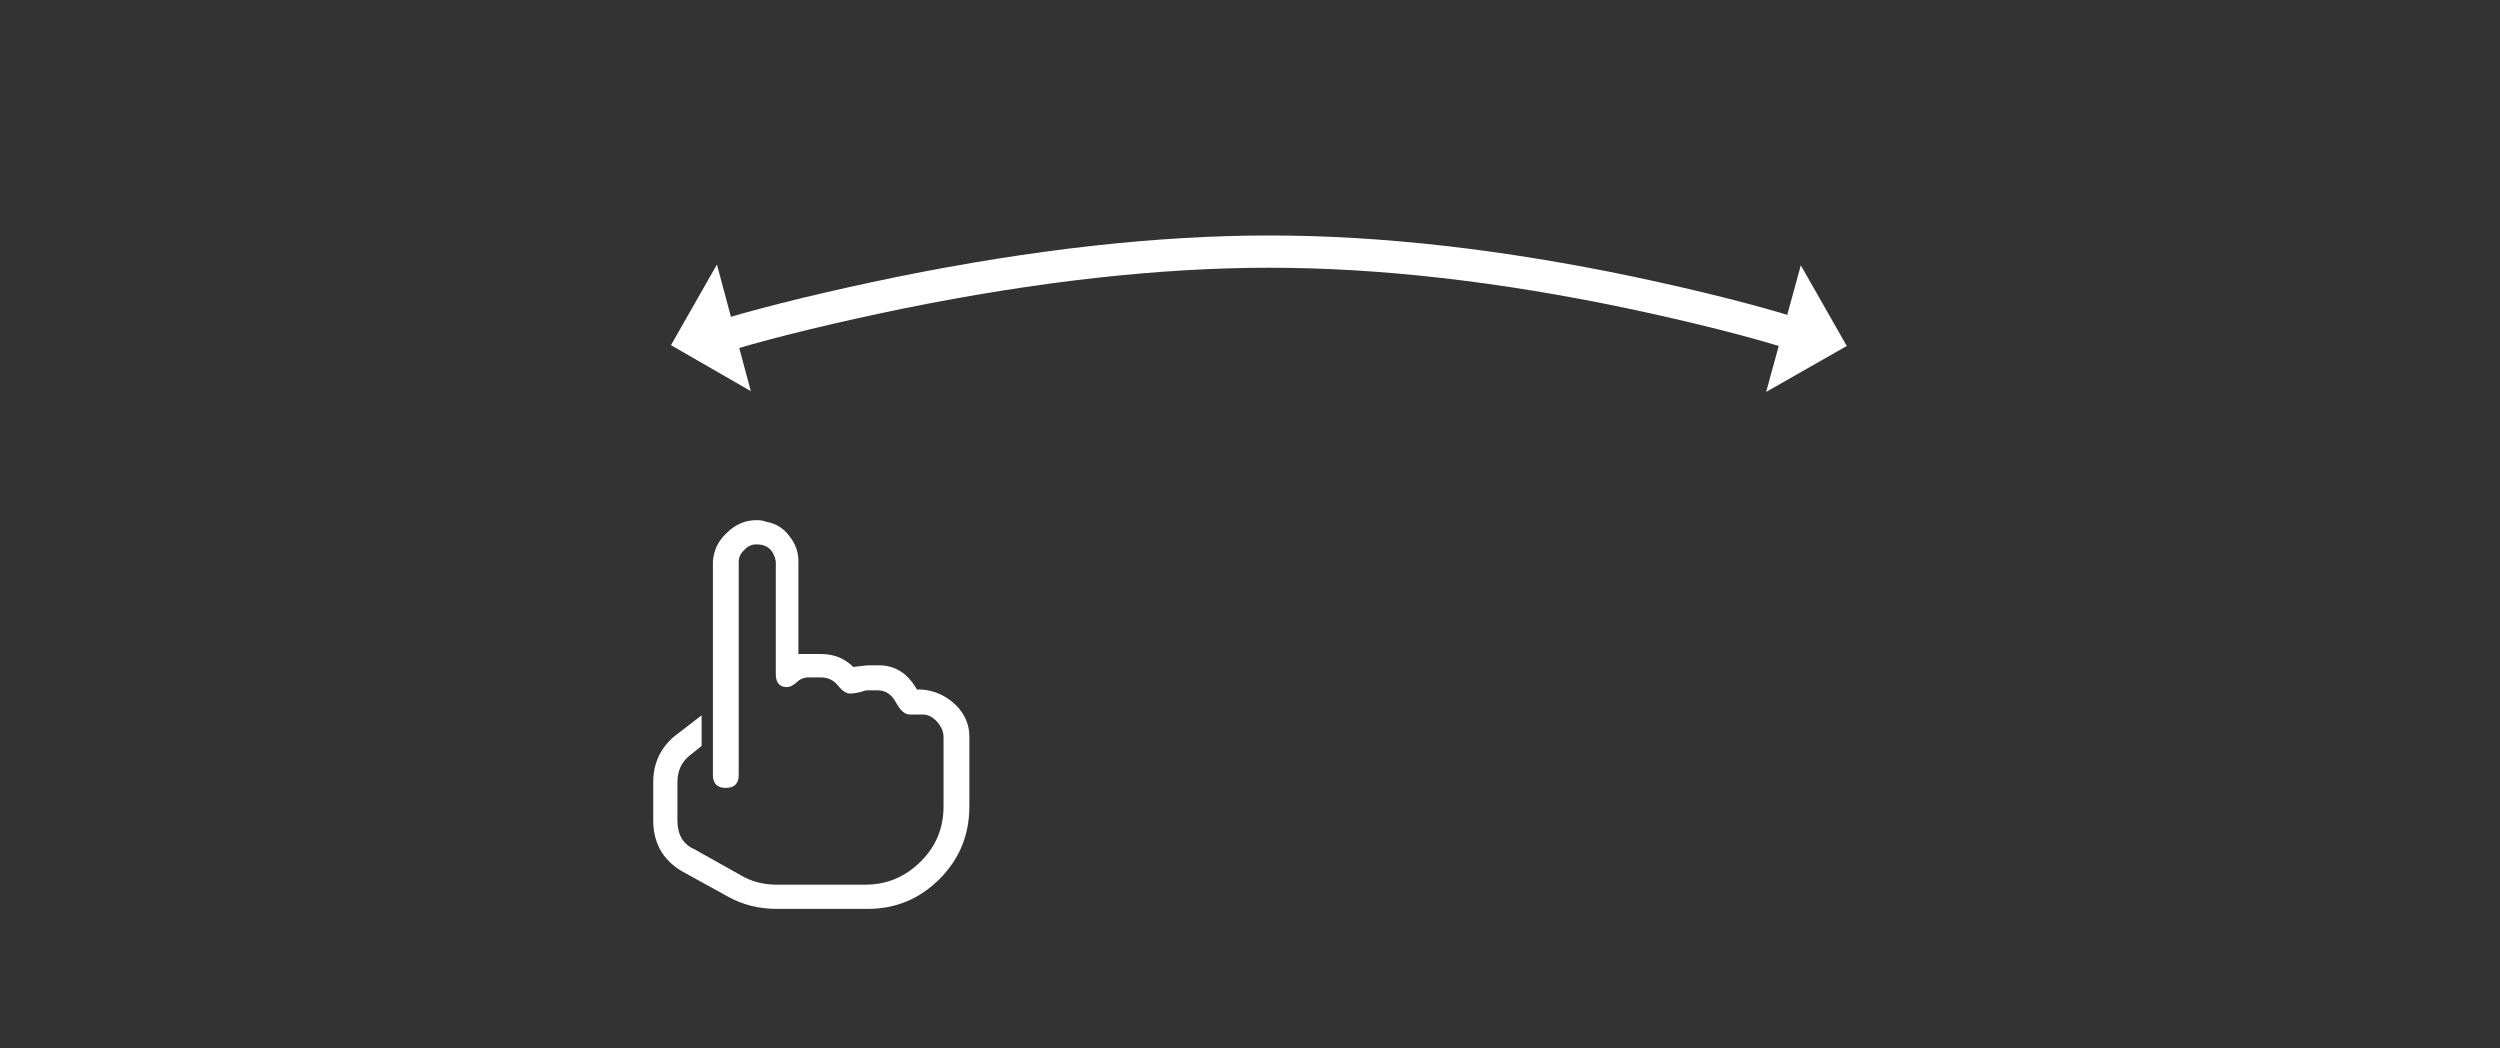 <?xml version="1.0" encoding="utf-8"?><svg id="lapka-swipe2" image-rendering="auto" baseProfile="basic" version="1.1" preserveAspectRatio="xMidYMid slice" x="0px" y="0px" width="155" height="65" xmlns="http://www.w3.org/2000/svg" viewBox="0 0 155 65" xmlns:xlink="http://www.w3.org/1999/xlink"><rect x="0" y="0" width="155" height="65" fill="#333333" stroke="none"/><g id="Scena-1-.__E2.__80.__94-kopia" overflow="visible"><g id="Symbol-1" transform="translate(41.55 15.6)"><g id="Symbol 1_0.0"><g><g><path id="Layer1_0_1_STROKES" stroke="#FFF" stroke-width="2" stroke-linejoin="miter" stroke-linecap="butt" stroke-miterlimit="4" fill="none" d="M3.7 5.1Q7.95 3.85 14.25 2.55 26.85 0 37.15 0 47.45 0 59.6 2.55 65.7 3.85 69.7 5.1"/></g><g><g id="Layer2_0_FILL"><path fill="#FFF" stroke="none" d="M72.95 5.85L70.1 .85 67.95 8.7 72.95 5.85Z"/></g></g><g><g id="Layer3_0_FILL"><path fill="#FFF" stroke="none" d="M2.9 .8L.05 5.8 5 8.65 2.9 .8Z"/></g></g></g></g></g><g id=".__C5.__82apka11" transform="translate(40.5 32.25)"><animateTransform attributeName="transform" additive="replace" type="translate" repeatCount="indefinite" dur="4.208s" keyTimes="0;.01;.02;.03;.04;.05;.059;.069;.079;.089;.099;.109;.119;.129;.139;.149;.158;.168;.178;.188;.198;.208;.218;.228;.238;.248;.257;.267;.277;.287;.297;.307;.317;.327;.337;.347;.356;.366;.376;.386;.396;.406;.416;.426;.436;.446;.455;.465;.475;.485;.495;.505;.515;.525;.535;.545;.554;.564;.574;.584;.594;.604;.614;.624;.634;.644;.654;.663;.673;.683;.693;.703;.713;.723;.733;.743;.753;.762;.772;.782;.792;.802;.812;.822;.832;.842;.852;.861;.871;.881;.891;.901;.911;.921;.931;.941;.951;.96;.97;.98;.99;1" values="40.5,32.25;41.9,31.75;43.5,31.15;45.25,30.55;47.1,29.95;48.95,29.4;50.9,28.85;52.8,28.35;54.75,27.9;56.65,27.55;58.55,27.2;60.45,26.9;62.3,26.65;64.1,26.45;65.85,26.3;67.55,26.2;69.25,26.15;70.85,26.1;72.4,26.1;73.9,26.1;75.3,26.15;76.65,26.25;77.95,26.35;79.2,26.45;80.3,26.55;81.4,26.65;82.4,26.8;83.35,26.9;84.2,27.05;85.1,27.2;85.9,27.35;86.7,27.5;87.45,27.65;88.2,27.8;88.95,27.95;89.7,28.1;90.45,28.3;91.2,28.45;91.95,28.65;92.7,28.85;93.45,29.05;94.25,29.25;95.1,29.5;95.95,29.75;96.85,30.05;97.75,30.35;98.75,30.65;99.75,31;100.8,31.4;101.95,31.8;103.1,32.25;101.85,31.85;100.5,31.4;99.15,30.95;97.7,30.5;96.2,30.05;94.65,29.65;93.05,29.25;91.4,28.85;89.7,28.45;87.95,28.1;86.15,27.8;84.35,27.5;82.5,27.25;80.6,27.05;78.7,26.85;76.85,26.7;75,26.6;73.2,26.55;71.4,26.55;69.7,26.55;68.1,26.6;66.55,26.7;65.1,26.75;63.7,26.9;62.4,27;61.2,27.15;60.1,27.3;59.05,27.45;58.1,27.6;57.15,27.75;56.25,27.9;55.35,28.05;54.5,28.25;53.7,28.4;52.85,28.6;52.05,28.75;51.25,28.95;50.5,29.15;49.7,29.35;48.95,29.55;48.2,29.75;47.4,29.95;46.65,30.2;45.85,30.45;45.05,30.7;44.25,30.95;43.4,31.25;42.55,31.55;41.55,31.85;40.5,32.25;40.5,32.25"/><g id=".__C5.__82apka12"><g id="lapkaf0"><g id="lapka_0.0"><g><g id="Layer4_0_FILL"><path fill="#FFF" stroke="none" d="M14 9L13.3 9 12.4 9.1Q11.6 8.3 10.4 8.3L9 8.3 9 2.7Q9.05 1.75 8.45 1 7.9 .25 7 .1 6.8 0 6.4 0 5.35 0 4.55 .8 3.75 1.55 3.7 2.6L3.7 15.8Q3.7 16.6 4.5 16.6 5.3 16.6 5.3 15.8L5.3 2.6Q5.3 2.15 5.65 1.85 5.95 1.5 6.4 1.5 7.4 1.5 7.6 2.55L7.6 9.55Q7.6 10.35 8.3 10.35 8.55 10.35 8.9 10.05 9.2 9.75 9.65 9.75L10.4 9.75Q11.05 9.75 11.45 10.25 11.85 10.75 12.2 10.75 12.6 10.75 13.2 10.55L13.9 10.55Q14.65 10.55 15.05 11.3 15.45 12.05 15.9 12.05L16.7 12.05Q17.2 12.05 17.6 12.5 18 12.95 18 13.45L18 17.75Q18 19.75 16.6 21.15 15.15 22.6 13.15 22.6L7.65 22.6Q6.4 22.6 5.4 22L2.55 20.4Q1.5 19.95 1.5 18.6L1.5 16.25Q1.5 15.2 2.25 14.6L3 14 3 12.1 1.25 13.45Q0 14.55 0 16.25L0 18.6Q0 20.7 1.75 21.75L4.65 23.35Q6 24.1 7.65 24.1L13.3 24.1Q15.9 24.1 17.75 22.25 19.6 20.4 19.6 17.75L19.6 13.4Q19.6 12.3 18.75 11.45 17.85 10.6 16.65 10.5L16.35 10.5Q15.5 9 14 9Z"/></g></g></g></g></g></g></g></svg>